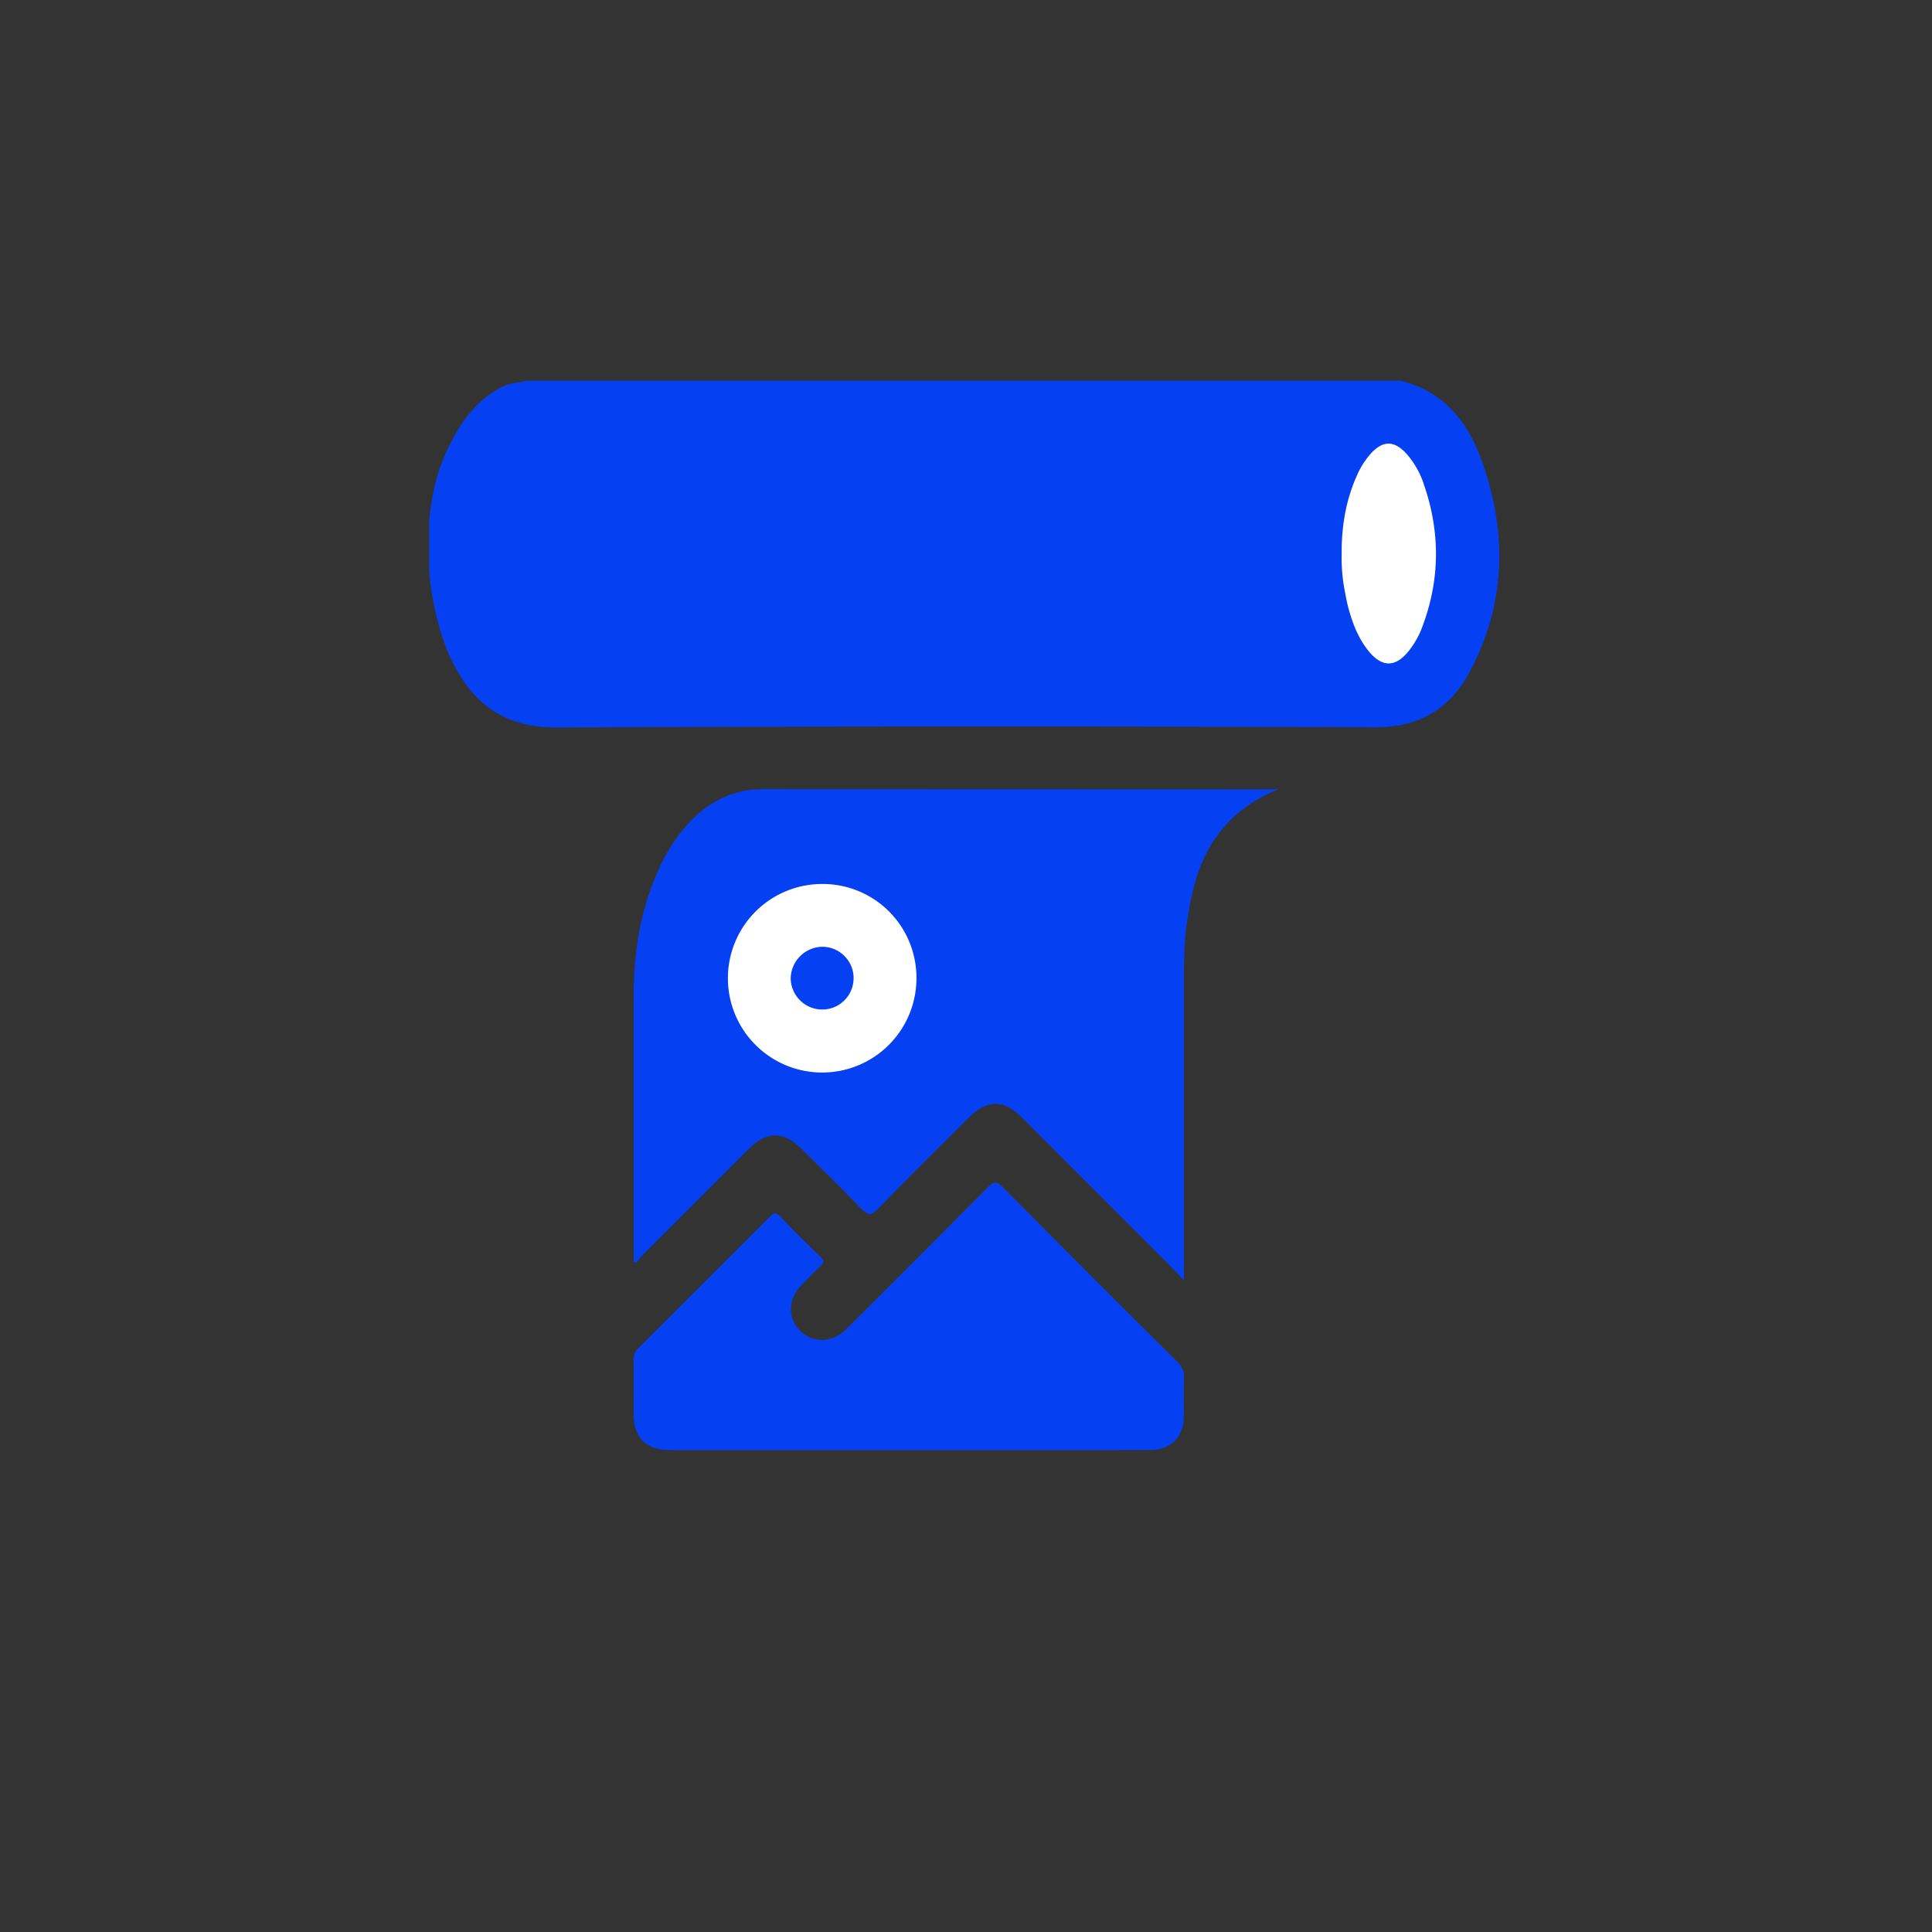 <?xml version="1.0" encoding="UTF-8"?>
<svg xmlns="http://www.w3.org/2000/svg" id="Слой_1" data-name="Слой 1" viewBox="0 0 1080 1080">
  <rect x="0" y="0" width="1080" height="1080" fill="#333333" stroke="none"/>
  <defs>
    <style>.cls-1{fill:#0540f2;}.cls-2{fill:#fff;}</style>
  </defs>
  <path class="cls-1" d="M828.75,258.68c-7.81-22.34-21.27-39.92-45.89-45.89H294.76c-4.62,1.16-9.42,1.11-13.9,3.39-15.62,8-24.55,21.56-31.53,36.79-5.69,12.42-8.36,25.65-9.46,39.21V316.7a108.86,108.86,0,0,0,1.28,13.39c3.89,24.92,11.28,39,11.28,39,11.89,24.48,29.72,37.68,58.61,37.56q229.08-1,458.15-.11c24.44.06,41.48-10.47,52.47-31.1C841.71,337.75,842.64,298.43,828.75,258.68Z"></path>
  <path class="cls-1" d="M715,441.16a76.3,76.3,0,0,0-28.52,18.68c-16.6,17.48-20.2,38.89-22.67,54-1.66,10.21-1.95,20.51-1.95,30.82q0,81.39,0,162.79v8.31c-4.17-4.36-7.13-7.56-10.21-10.65q-40.2-40.24-80.45-80.46c-10.13-10.12-19.44-10.06-29.68.17-16.93,16.91-34,33.67-50.63,50.87-4.1,4.24-6,3.64-9.71-.25C470.28,664.07,459,653.08,447.81,642c-9.65-9.6-19.35-9.63-28.9-.09q-29.73,29.68-59.41,59.42c-1.44,1.44-2.68,3.09-4,4.64l-1.25-.75v-4.4q0-72.06,0-144.13c0-26.34,4.32-51.78,16.3-75.55a91.92,91.92,0,0,1,13.69-20.2c9.56-10.61,21.11-17.58,35.46-19.45l5.78-.38,283.48.1Z"></path>
  <path class="cls-1" d="M508.45,810.6H374.76c-13.73,0-20.5-6.69-20.52-20.24,0-9.93.09-19.85-.07-29.77a9,9,0,0,1,2.83-7.16q36.64-36.4,73.08-73c2.23-2.24,3.48-3.27,6.23-.31,7.16,7.68,14.69,15,22.27,22.31,2.26,2.17,2.16,3.48,0,5.5-3.72,3.42-7.26,7-10.76,10.7-7.32,7.61-7.59,18-.74,25.1s18,7.12,25.56-.35q39.93-39.72,79.6-79.73c3.48-3.51,5.08-3.31,8.45.09Q609.13,712.6,658,761.14c2.67,2.66,4,5.24,3.88,9.1-.3,7.18,0,14.39-.11,21.59-.21,11.78-7.27,18.74-19.07,18.75Q575.59,810.64,508.45,810.6Z"></path>
  <path class="cls-2" d="M750,309.53c-.11-14.92,2.22-29.37,8.26-43.11a47.44,47.44,0,0,1,7.56-12.35c7-8,13.51-8.08,20.55-.27A48.6,48.6,0,0,1,796,270.91c9.34,27.1,9,54-1.42,80.79a47.58,47.58,0,0,1-6.26,11.12q-11.87,15.92-23.91.33c-5.3-6.87-8.35-14.84-10.6-23.1-1.07-3.92-1.73-8-2.49-11.95A97.91,97.91,0,0,1,750,309.53Z"></path>
  <path class="cls-2" d="M512.3,546.67a52.7,52.7,0,1,1-52.68-52.52A52.39,52.39,0,0,1,512.3,546.67Z"></path>
  <path class="cls-1" d="M459.57,564.33A17.69,17.69,0,0,1,442,547.05a18,18,0,0,1,17.72-17.8,17.54,17.54,0,0,1-.18,35.08Z"></path>
</svg>
